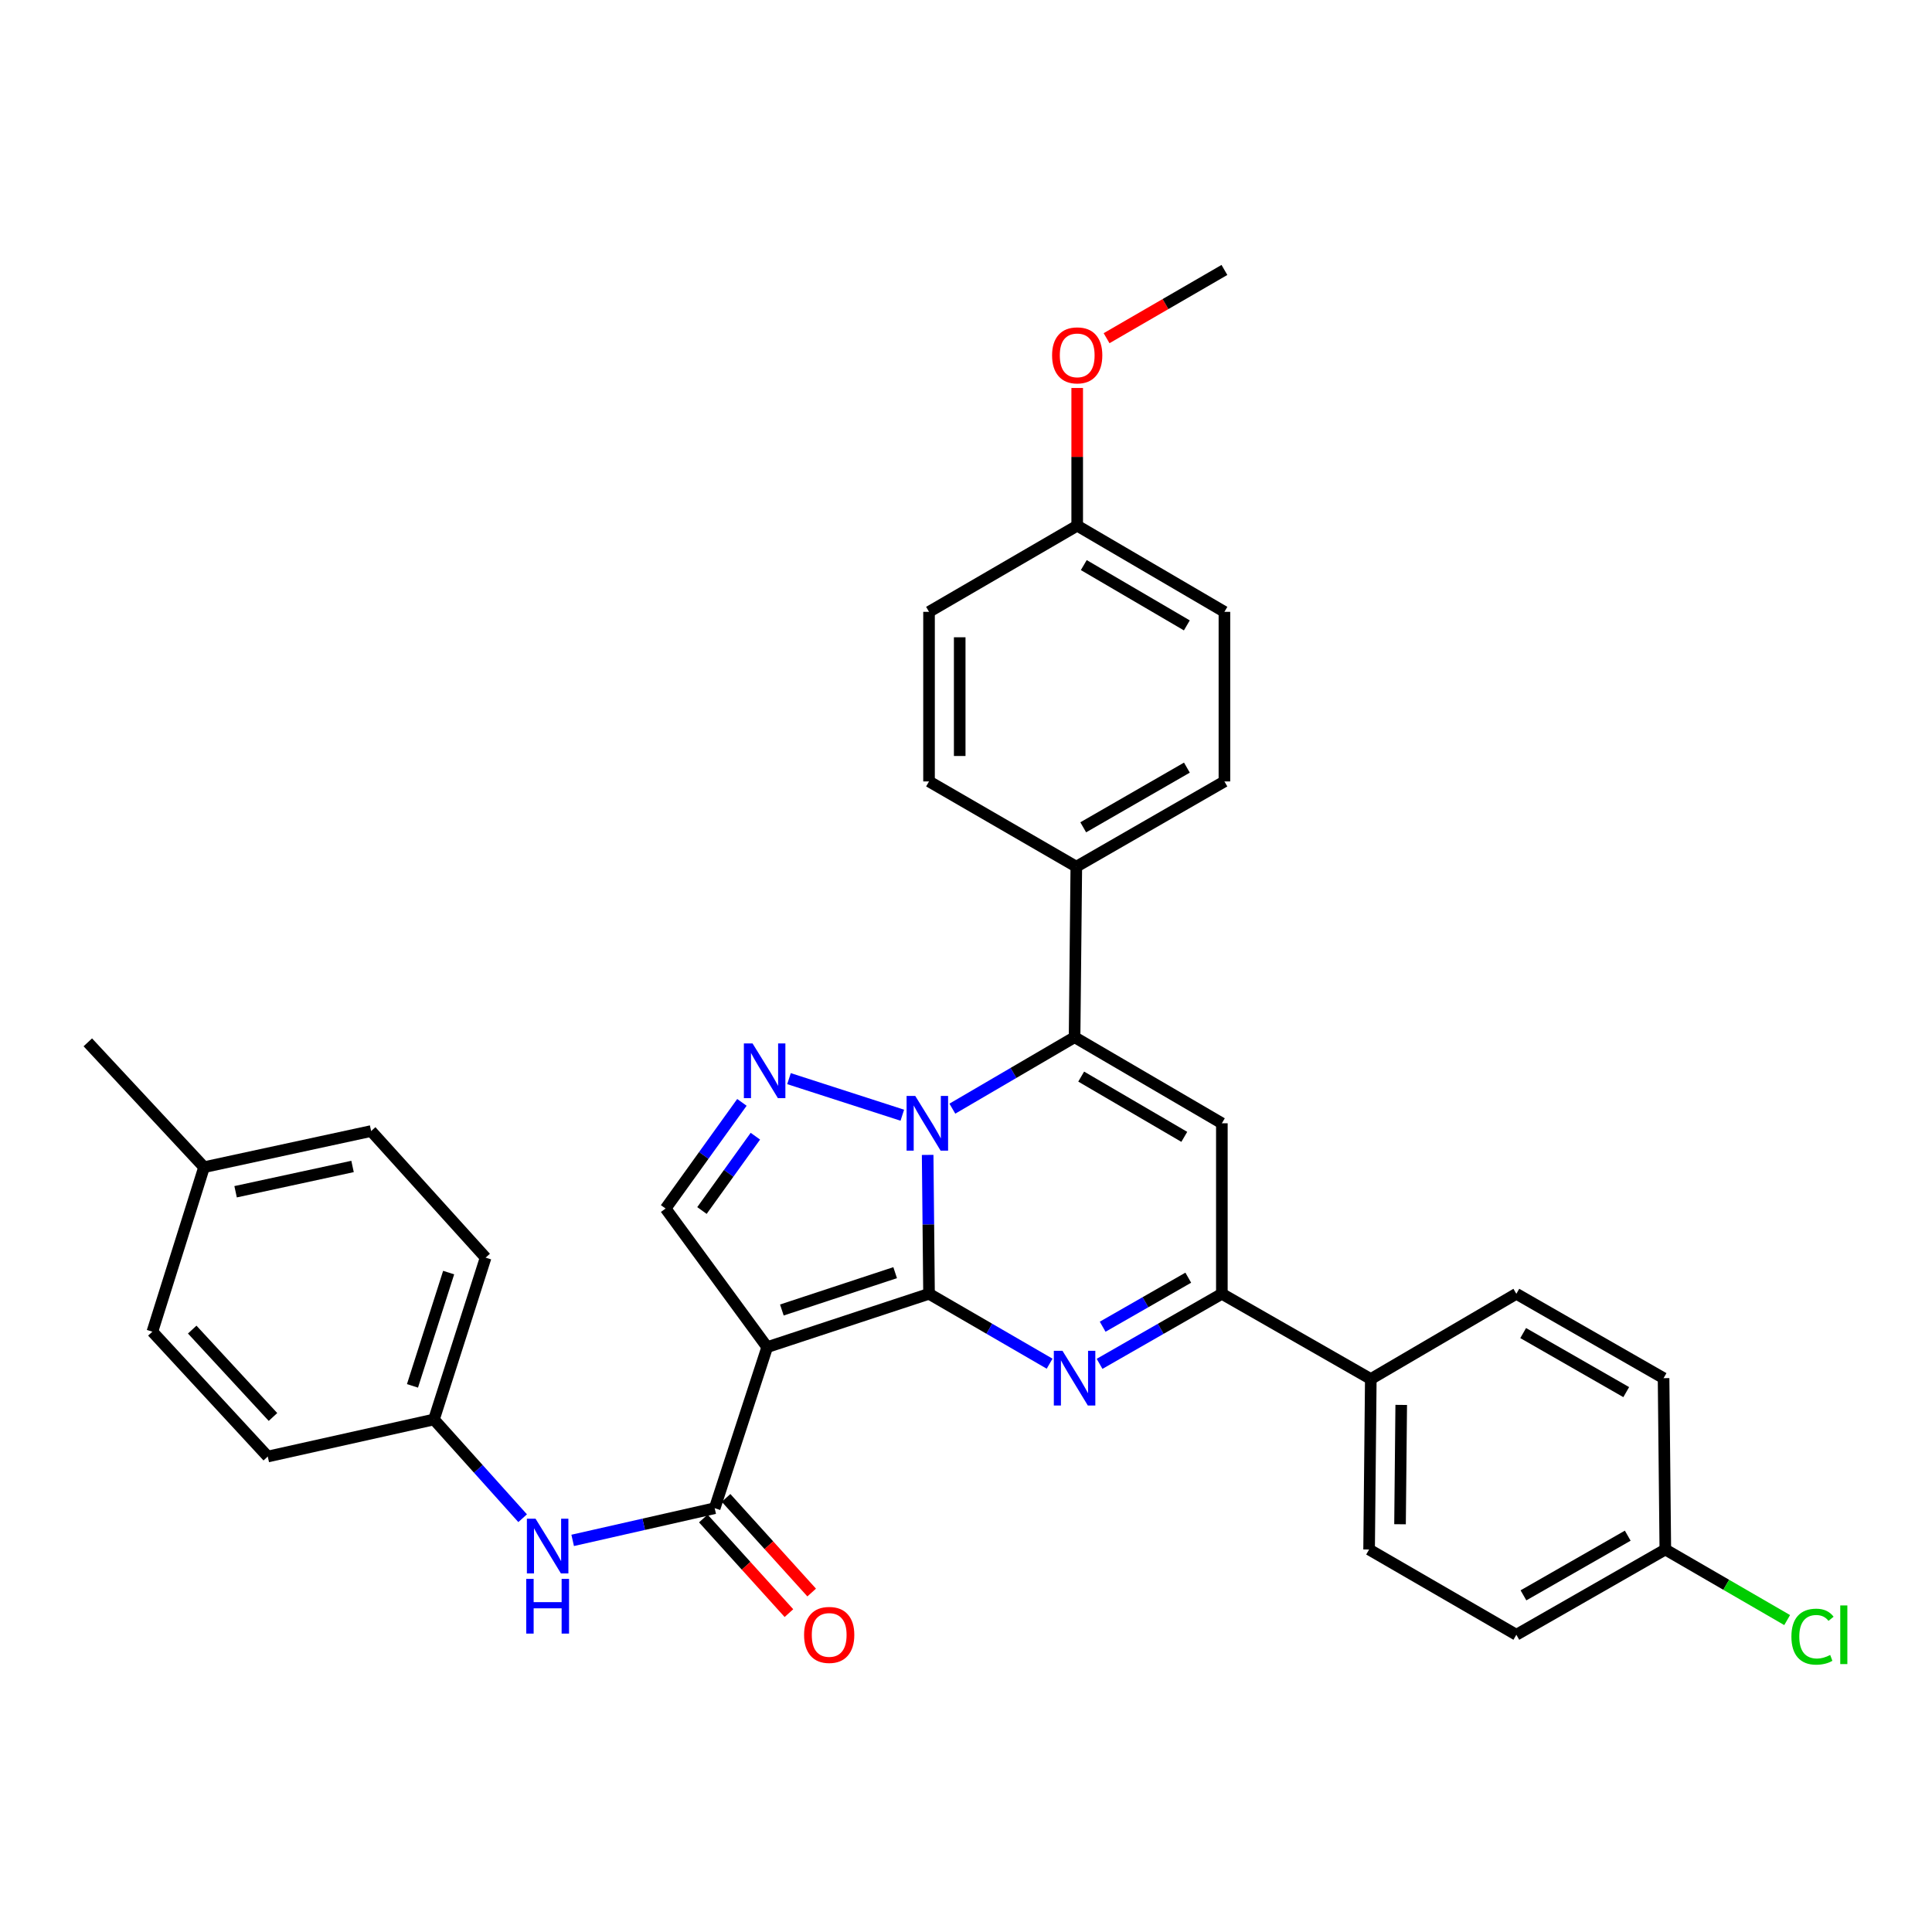 <?xml version='1.0' encoding='iso-8859-1'?>
<svg version='1.1' baseProfile='full'
              xmlns='http://www.w3.org/2000/svg'
                      xmlns:rdkit='http://www.rdkit.org/xml'
                      xmlns:xlink='http://www.w3.org/1999/xlink'
                  xml:space='preserve'
width='1000px' height='1000px' viewBox='0 0 1000 1000'>
<!-- END OF HEADER -->
<rect style='opacity:1.0;fill:#FFFFFF;stroke:none' width='1000' height='1000' x='0' y='0'> </rect>
<path class='bond-0' d='M 480.864,669.668 L 480.508,633.722' style='fill:none;fill-rule:evenodd;stroke:#000000;stroke-width:6px;stroke-linecap:butt;stroke-linejoin:miter;stroke-opacity:1' />
<path class='bond-0' d='M 480.508,633.722 L 480.153,597.776' style='fill:none;fill-rule:evenodd;stroke:#0000FF;stroke-width:6px;stroke-linecap:butt;stroke-linejoin:miter;stroke-opacity:1' />
<path class='bond-1' d='M 480.864,669.668 L 397.095,697.279' style='fill:none;fill-rule:evenodd;stroke:#000000;stroke-width:6px;stroke-linecap:butt;stroke-linejoin:miter;stroke-opacity:1' />
<path class='bond-1' d='M 463.328,658.729 L 404.69,678.057' style='fill:none;fill-rule:evenodd;stroke:#000000;stroke-width:6px;stroke-linecap:butt;stroke-linejoin:miter;stroke-opacity:1' />
<path class='bond-2' d='M 480.864,669.668 L 512.073,687.757' style='fill:none;fill-rule:evenodd;stroke:#000000;stroke-width:6px;stroke-linecap:butt;stroke-linejoin:miter;stroke-opacity:1' />
<path class='bond-2' d='M 512.073,687.757 L 543.282,705.847' style='fill:none;fill-rule:evenodd;stroke:#0000FF;stroke-width:6px;stroke-linecap:butt;stroke-linejoin:miter;stroke-opacity:1' />
<path class='bond-3' d='M 492.938,573.839 L 524.568,555.346' style='fill:none;fill-rule:evenodd;stroke:#0000FF;stroke-width:6px;stroke-linecap:butt;stroke-linejoin:miter;stroke-opacity:1' />
<path class='bond-3' d='M 524.568,555.346 L 556.199,536.852' style='fill:none;fill-rule:evenodd;stroke:#000000;stroke-width:6px;stroke-linecap:butt;stroke-linejoin:miter;stroke-opacity:1' />
<path class='bond-4' d='M 467.038,577.229 L 408.384,558.3' style='fill:none;fill-rule:evenodd;stroke:#0000FF;stroke-width:6px;stroke-linecap:butt;stroke-linejoin:miter;stroke-opacity:1' />
<path class='bond-7' d='M 397.095,697.279 L 369.925,780.642' style='fill:none;fill-rule:evenodd;stroke:#000000;stroke-width:6px;stroke-linecap:butt;stroke-linejoin:miter;stroke-opacity:1' />
<path class='bond-8' d='M 397.095,697.279 L 344.511,625.534' style='fill:none;fill-rule:evenodd;stroke:#000000;stroke-width:6px;stroke-linecap:butt;stroke-linejoin:miter;stroke-opacity:1' />
<path class='bond-6' d='M 569.136,705.924 L 600.785,687.796' style='fill:none;fill-rule:evenodd;stroke:#0000FF;stroke-width:6px;stroke-linecap:butt;stroke-linejoin:miter;stroke-opacity:1' />
<path class='bond-6' d='M 600.785,687.796 L 632.434,669.668' style='fill:none;fill-rule:evenodd;stroke:#000000;stroke-width:6px;stroke-linecap:butt;stroke-linejoin:miter;stroke-opacity:1' />
<path class='bond-6' d='M 570.738,686.707 L 592.893,674.017' style='fill:none;fill-rule:evenodd;stroke:#0000FF;stroke-width:6px;stroke-linecap:butt;stroke-linejoin:miter;stroke-opacity:1' />
<path class='bond-6' d='M 592.893,674.017 L 615.047,661.328' style='fill:none;fill-rule:evenodd;stroke:#000000;stroke-width:6px;stroke-linecap:butt;stroke-linejoin:miter;stroke-opacity:1' />
<path class='bond-10' d='M 556.199,536.852 L 557.099,448.593' style='fill:none;fill-rule:evenodd;stroke:#000000;stroke-width:6px;stroke-linecap:butt;stroke-linejoin:miter;stroke-opacity:1' />
<path class='bond-34' d='M 556.199,536.852 L 632.434,581.409' style='fill:none;fill-rule:evenodd;stroke:#000000;stroke-width:6px;stroke-linecap:butt;stroke-linejoin:miter;stroke-opacity:1' />
<path class='bond-34' d='M 559.622,557.244 L 612.987,588.434' style='fill:none;fill-rule:evenodd;stroke:#000000;stroke-width:6px;stroke-linecap:butt;stroke-linejoin:miter;stroke-opacity:1' />
<path class='bond-33' d='M 384.014,570.586 L 364.262,598.06' style='fill:none;fill-rule:evenodd;stroke:#0000FF;stroke-width:6px;stroke-linecap:butt;stroke-linejoin:miter;stroke-opacity:1' />
<path class='bond-33' d='M 364.262,598.06 L 344.511,625.534' style='fill:none;fill-rule:evenodd;stroke:#000000;stroke-width:6px;stroke-linecap:butt;stroke-linejoin:miter;stroke-opacity:1' />
<path class='bond-33' d='M 390.981,588.097 L 377.155,607.328' style='fill:none;fill-rule:evenodd;stroke:#0000FF;stroke-width:6px;stroke-linecap:butt;stroke-linejoin:miter;stroke-opacity:1' />
<path class='bond-33' d='M 377.155,607.328 L 363.329,626.56' style='fill:none;fill-rule:evenodd;stroke:#000000;stroke-width:6px;stroke-linecap:butt;stroke-linejoin:miter;stroke-opacity:1' />
<path class='bond-5' d='M 632.434,581.409 L 632.434,669.668' style='fill:none;fill-rule:evenodd;stroke:#000000;stroke-width:6px;stroke-linecap:butt;stroke-linejoin:miter;stroke-opacity:1' />
<path class='bond-11' d='M 632.434,669.668 L 709.525,713.784' style='fill:none;fill-rule:evenodd;stroke:#000000;stroke-width:6px;stroke-linecap:butt;stroke-linejoin:miter;stroke-opacity:1' />
<path class='bond-9' d='M 369.925,780.642 L 333.17,788.97' style='fill:none;fill-rule:evenodd;stroke:#000000;stroke-width:6px;stroke-linecap:butt;stroke-linejoin:miter;stroke-opacity:1' />
<path class='bond-9' d='M 333.17,788.97 L 296.414,797.298' style='fill:none;fill-rule:evenodd;stroke:#0000FF;stroke-width:6px;stroke-linecap:butt;stroke-linejoin:miter;stroke-opacity:1' />
<path class='bond-12' d='M 364.038,785.968 L 386.193,810.458' style='fill:none;fill-rule:evenodd;stroke:#000000;stroke-width:6px;stroke-linecap:butt;stroke-linejoin:miter;stroke-opacity:1' />
<path class='bond-12' d='M 386.193,810.458 L 408.348,834.948' style='fill:none;fill-rule:evenodd;stroke:#FF0000;stroke-width:6px;stroke-linecap:butt;stroke-linejoin:miter;stroke-opacity:1' />
<path class='bond-12' d='M 375.813,775.315 L 397.968,799.805' style='fill:none;fill-rule:evenodd;stroke:#000000;stroke-width:6px;stroke-linecap:butt;stroke-linejoin:miter;stroke-opacity:1' />
<path class='bond-12' d='M 397.968,799.805 L 420.123,824.295' style='fill:none;fill-rule:evenodd;stroke:#FF0000;stroke-width:6px;stroke-linecap:butt;stroke-linejoin:miter;stroke-opacity:1' />
<path class='bond-17' d='M 270.516,785.824 L 247.567,760.27' style='fill:none;fill-rule:evenodd;stroke:#0000FF;stroke-width:6px;stroke-linecap:butt;stroke-linejoin:miter;stroke-opacity:1' />
<path class='bond-17' d='M 247.567,760.27 L 224.618,734.717' style='fill:none;fill-rule:evenodd;stroke:#000000;stroke-width:6px;stroke-linecap:butt;stroke-linejoin:miter;stroke-opacity:1' />
<path class='bond-13' d='M 557.099,448.593 L 633.758,404.468' style='fill:none;fill-rule:evenodd;stroke:#000000;stroke-width:6px;stroke-linecap:butt;stroke-linejoin:miter;stroke-opacity:1' />
<path class='bond-13' d='M 560.677,428.213 L 614.337,397.325' style='fill:none;fill-rule:evenodd;stroke:#000000;stroke-width:6px;stroke-linecap:butt;stroke-linejoin:miter;stroke-opacity:1' />
<path class='bond-14' d='M 557.099,448.593 L 480.864,404.468' style='fill:none;fill-rule:evenodd;stroke:#000000;stroke-width:6px;stroke-linecap:butt;stroke-linejoin:miter;stroke-opacity:1' />
<path class='bond-15' d='M 709.525,713.784 L 708.643,802.025' style='fill:none;fill-rule:evenodd;stroke:#000000;stroke-width:6px;stroke-linecap:butt;stroke-linejoin:miter;stroke-opacity:1' />
<path class='bond-15' d='M 725.271,727.179 L 724.653,788.947' style='fill:none;fill-rule:evenodd;stroke:#000000;stroke-width:6px;stroke-linecap:butt;stroke-linejoin:miter;stroke-opacity:1' />
<path class='bond-16' d='M 709.525,713.784 L 784.86,669.668' style='fill:none;fill-rule:evenodd;stroke:#000000;stroke-width:6px;stroke-linecap:butt;stroke-linejoin:miter;stroke-opacity:1' />
<path class='bond-22' d='M 633.758,404.468 L 633.758,316.686' style='fill:none;fill-rule:evenodd;stroke:#000000;stroke-width:6px;stroke-linecap:butt;stroke-linejoin:miter;stroke-opacity:1' />
<path class='bond-23' d='M 480.864,404.468 L 480.864,316.686' style='fill:none;fill-rule:evenodd;stroke:#000000;stroke-width:6px;stroke-linecap:butt;stroke-linejoin:miter;stroke-opacity:1' />
<path class='bond-23' d='M 496.743,391.301 L 496.743,329.853' style='fill:none;fill-rule:evenodd;stroke:#000000;stroke-width:6px;stroke-linecap:butt;stroke-linejoin:miter;stroke-opacity:1' />
<path class='bond-21' d='M 708.643,802.025 L 784.86,846.15' style='fill:none;fill-rule:evenodd;stroke:#000000;stroke-width:6px;stroke-linecap:butt;stroke-linejoin:miter;stroke-opacity:1' />
<path class='bond-20' d='M 784.86,669.668 L 861.06,713.334' style='fill:none;fill-rule:evenodd;stroke:#000000;stroke-width:6px;stroke-linecap:butt;stroke-linejoin:miter;stroke-opacity:1' />
<path class='bond-20' d='M 788.395,689.994 L 841.735,720.561' style='fill:none;fill-rule:evenodd;stroke:#000000;stroke-width:6px;stroke-linecap:butt;stroke-linejoin:miter;stroke-opacity:1' />
<path class='bond-26' d='M 224.618,734.717 L 138.591,753.895' style='fill:none;fill-rule:evenodd;stroke:#000000;stroke-width:6px;stroke-linecap:butt;stroke-linejoin:miter;stroke-opacity:1' />
<path class='bond-27' d='M 224.618,734.717 L 251.356,650.949' style='fill:none;fill-rule:evenodd;stroke:#000000;stroke-width:6px;stroke-linecap:butt;stroke-linejoin:miter;stroke-opacity:1' />
<path class='bond-27' d='M 213.502,717.324 L 232.219,658.686' style='fill:none;fill-rule:evenodd;stroke:#000000;stroke-width:6px;stroke-linecap:butt;stroke-linejoin:miter;stroke-opacity:1' />
<path class='bond-18' d='M 861.969,802.025 L 861.06,713.334' style='fill:none;fill-rule:evenodd;stroke:#000000;stroke-width:6px;stroke-linecap:butt;stroke-linejoin:miter;stroke-opacity:1' />
<path class='bond-25' d='M 861.969,802.025 L 893.499,820.287' style='fill:none;fill-rule:evenodd;stroke:#000000;stroke-width:6px;stroke-linecap:butt;stroke-linejoin:miter;stroke-opacity:1' />
<path class='bond-25' d='M 893.499,820.287 L 925.03,838.55' style='fill:none;fill-rule:evenodd;stroke:#00CC00;stroke-width:6px;stroke-linecap:butt;stroke-linejoin:miter;stroke-opacity:1' />
<path class='bond-35' d='M 861.969,802.025 L 784.86,846.15' style='fill:none;fill-rule:evenodd;stroke:#000000;stroke-width:6px;stroke-linecap:butt;stroke-linejoin:miter;stroke-opacity:1' />
<path class='bond-35' d='M 842.516,794.862 L 788.54,825.749' style='fill:none;fill-rule:evenodd;stroke:#000000;stroke-width:6px;stroke-linecap:butt;stroke-linejoin:miter;stroke-opacity:1' />
<path class='bond-19' d='M 557.558,272.093 L 480.864,316.686' style='fill:none;fill-rule:evenodd;stroke:#000000;stroke-width:6px;stroke-linecap:butt;stroke-linejoin:miter;stroke-opacity:1' />
<path class='bond-30' d='M 557.558,272.093 L 557.558,236.456' style='fill:none;fill-rule:evenodd;stroke:#000000;stroke-width:6px;stroke-linecap:butt;stroke-linejoin:miter;stroke-opacity:1' />
<path class='bond-30' d='M 557.558,236.456 L 557.558,200.818' style='fill:none;fill-rule:evenodd;stroke:#FF0000;stroke-width:6px;stroke-linecap:butt;stroke-linejoin:miter;stroke-opacity:1' />
<path class='bond-36' d='M 557.558,272.093 L 633.758,316.686' style='fill:none;fill-rule:evenodd;stroke:#000000;stroke-width:6px;stroke-linecap:butt;stroke-linejoin:miter;stroke-opacity:1' />
<path class='bond-36' d='M 560.968,292.487 L 614.308,323.701' style='fill:none;fill-rule:evenodd;stroke:#000000;stroke-width:6px;stroke-linecap:butt;stroke-linejoin:miter;stroke-opacity:1' />
<path class='bond-24' d='M 105.617,604.133 L 192.094,585.432' style='fill:none;fill-rule:evenodd;stroke:#000000;stroke-width:6px;stroke-linecap:butt;stroke-linejoin:miter;stroke-opacity:1' />
<path class='bond-24' d='M 121.945,616.848 L 182.478,603.757' style='fill:none;fill-rule:evenodd;stroke:#000000;stroke-width:6px;stroke-linecap:butt;stroke-linejoin:miter;stroke-opacity:1' />
<path class='bond-31' d='M 105.617,604.133 L 45.455,539.516' style='fill:none;fill-rule:evenodd;stroke:#000000;stroke-width:6px;stroke-linecap:butt;stroke-linejoin:miter;stroke-opacity:1' />
<path class='bond-37' d='M 105.617,604.133 L 78.87,689.278' style='fill:none;fill-rule:evenodd;stroke:#000000;stroke-width:6px;stroke-linecap:butt;stroke-linejoin:miter;stroke-opacity:1' />
<path class='bond-29' d='M 138.591,753.895 L 78.87,689.278' style='fill:none;fill-rule:evenodd;stroke:#000000;stroke-width:6px;stroke-linecap:butt;stroke-linejoin:miter;stroke-opacity:1' />
<path class='bond-29' d='M 141.294,733.425 L 99.489,688.193' style='fill:none;fill-rule:evenodd;stroke:#000000;stroke-width:6px;stroke-linecap:butt;stroke-linejoin:miter;stroke-opacity:1' />
<path class='bond-28' d='M 251.356,650.949 L 192.094,585.432' style='fill:none;fill-rule:evenodd;stroke:#000000;stroke-width:6px;stroke-linecap:butt;stroke-linejoin:miter;stroke-opacity:1' />
<path class='bond-32' d='M 572.759,175.05 L 603.258,157.389' style='fill:none;fill-rule:evenodd;stroke:#FF0000;stroke-width:6px;stroke-linecap:butt;stroke-linejoin:miter;stroke-opacity:1' />
<path class='bond-32' d='M 603.258,157.389 L 633.758,139.727' style='fill:none;fill-rule:evenodd;stroke:#000000;stroke-width:6px;stroke-linecap:butt;stroke-linejoin:miter;stroke-opacity:1' />
<path  class='atom-1' d='M 473.731 567.249
L 483.011 582.249
Q 483.931 583.729, 485.411 586.409
Q 486.891 589.089, 486.971 589.249
L 486.971 567.249
L 490.731 567.249
L 490.731 595.569
L 486.851 595.569
L 476.891 579.169
Q 475.731 577.249, 474.491 575.049
Q 473.291 572.849, 472.931 572.169
L 472.931 595.569
L 469.251 595.569
L 469.251 567.249
L 473.731 567.249
' fill='#0000FF'/>
<path  class='atom-3' d='M 549.939 699.174
L 559.219 714.174
Q 560.139 715.654, 561.619 718.334
Q 563.099 721.014, 563.179 721.174
L 563.179 699.174
L 566.939 699.174
L 566.939 727.494
L 563.059 727.494
L 553.099 711.094
Q 551.939 709.174, 550.699 706.974
Q 549.499 704.774, 549.139 704.094
L 549.139 727.494
L 545.459 727.494
L 545.459 699.174
L 549.939 699.174
' fill='#0000FF'/>
<path  class='atom-5' d='M 389.512 540.07
L 398.792 555.07
Q 399.712 556.55, 401.192 559.23
Q 402.672 561.91, 402.752 562.07
L 402.752 540.07
L 406.512 540.07
L 406.512 568.39
L 402.632 568.39
L 392.672 551.99
Q 391.512 550.07, 390.272 547.87
Q 389.072 545.67, 388.712 544.99
L 388.712 568.39
L 385.032 568.39
L 385.032 540.07
L 389.512 540.07
' fill='#0000FF'/>
<path  class='atom-10' d='M 277.197 786.074
L 286.477 801.074
Q 287.397 802.554, 288.877 805.234
Q 290.357 807.914, 290.437 808.074
L 290.437 786.074
L 294.197 786.074
L 294.197 814.394
L 290.317 814.394
L 280.357 797.994
Q 279.197 796.074, 277.957 793.874
Q 276.757 791.674, 276.397 790.994
L 276.397 814.394
L 272.717 814.394
L 272.717 786.074
L 277.197 786.074
' fill='#0000FF'/>
<path  class='atom-10' d='M 272.377 817.226
L 276.217 817.226
L 276.217 829.266
L 290.697 829.266
L 290.697 817.226
L 294.537 817.226
L 294.537 845.546
L 290.697 845.546
L 290.697 832.466
L 276.217 832.466
L 276.217 845.546
L 272.377 845.546
L 272.377 817.226
' fill='#0000FF'/>
<path  class='atom-13' d='M 416.188 846.23
Q 416.188 839.43, 419.548 835.63
Q 422.908 831.83, 429.188 831.83
Q 435.468 831.83, 438.828 835.63
Q 442.188 839.43, 442.188 846.23
Q 442.188 853.11, 438.788 857.03
Q 435.388 860.91, 429.188 860.91
Q 422.948 860.91, 419.548 857.03
Q 416.188 853.15, 416.188 846.23
M 429.188 857.71
Q 433.508 857.71, 435.828 854.83
Q 438.188 851.91, 438.188 846.23
Q 438.188 840.67, 435.828 837.87
Q 433.508 835.03, 429.188 835.03
Q 424.868 835.03, 422.508 837.83
Q 420.188 840.63, 420.188 846.23
Q 420.188 851.95, 422.508 854.83
Q 424.868 857.71, 429.188 857.71
' fill='#FF0000'/>
<path  class='atom-26' d='M 927.231 847.13
Q 927.231 840.09, 930.511 836.41
Q 933.831 832.69, 940.111 832.69
Q 945.951 832.69, 949.071 836.81
L 946.431 838.97
Q 944.151 835.97, 940.111 835.97
Q 935.831 835.97, 933.551 838.85
Q 931.311 841.69, 931.311 847.13
Q 931.311 852.73, 933.631 855.61
Q 935.991 858.49, 940.551 858.49
Q 943.671 858.49, 947.311 856.61
L 948.431 859.61
Q 946.951 860.57, 944.711 861.13
Q 942.471 861.69, 939.991 861.69
Q 933.831 861.69, 930.511 857.93
Q 927.231 854.17, 927.231 847.13
' fill='#00CC00'/>
<path  class='atom-26' d='M 952.511 830.97
L 956.191 830.97
L 956.191 861.33
L 952.511 861.33
L 952.511 830.97
' fill='#00CC00'/>
<path  class='atom-31' d='M 544.558 183.932
Q 544.558 177.132, 547.918 173.332
Q 551.278 169.532, 557.558 169.532
Q 563.838 169.532, 567.198 173.332
Q 570.558 177.132, 570.558 183.932
Q 570.558 190.812, 567.158 194.732
Q 563.758 198.612, 557.558 198.612
Q 551.318 198.612, 547.918 194.732
Q 544.558 190.852, 544.558 183.932
M 557.558 195.412
Q 561.878 195.412, 564.198 192.532
Q 566.558 189.612, 566.558 183.932
Q 566.558 178.372, 564.198 175.572
Q 561.878 172.732, 557.558 172.732
Q 553.238 172.732, 550.878 175.532
Q 548.558 178.332, 548.558 183.932
Q 548.558 189.652, 550.878 192.532
Q 553.238 195.412, 557.558 195.412
' fill='#FF0000'/>
</svg>
